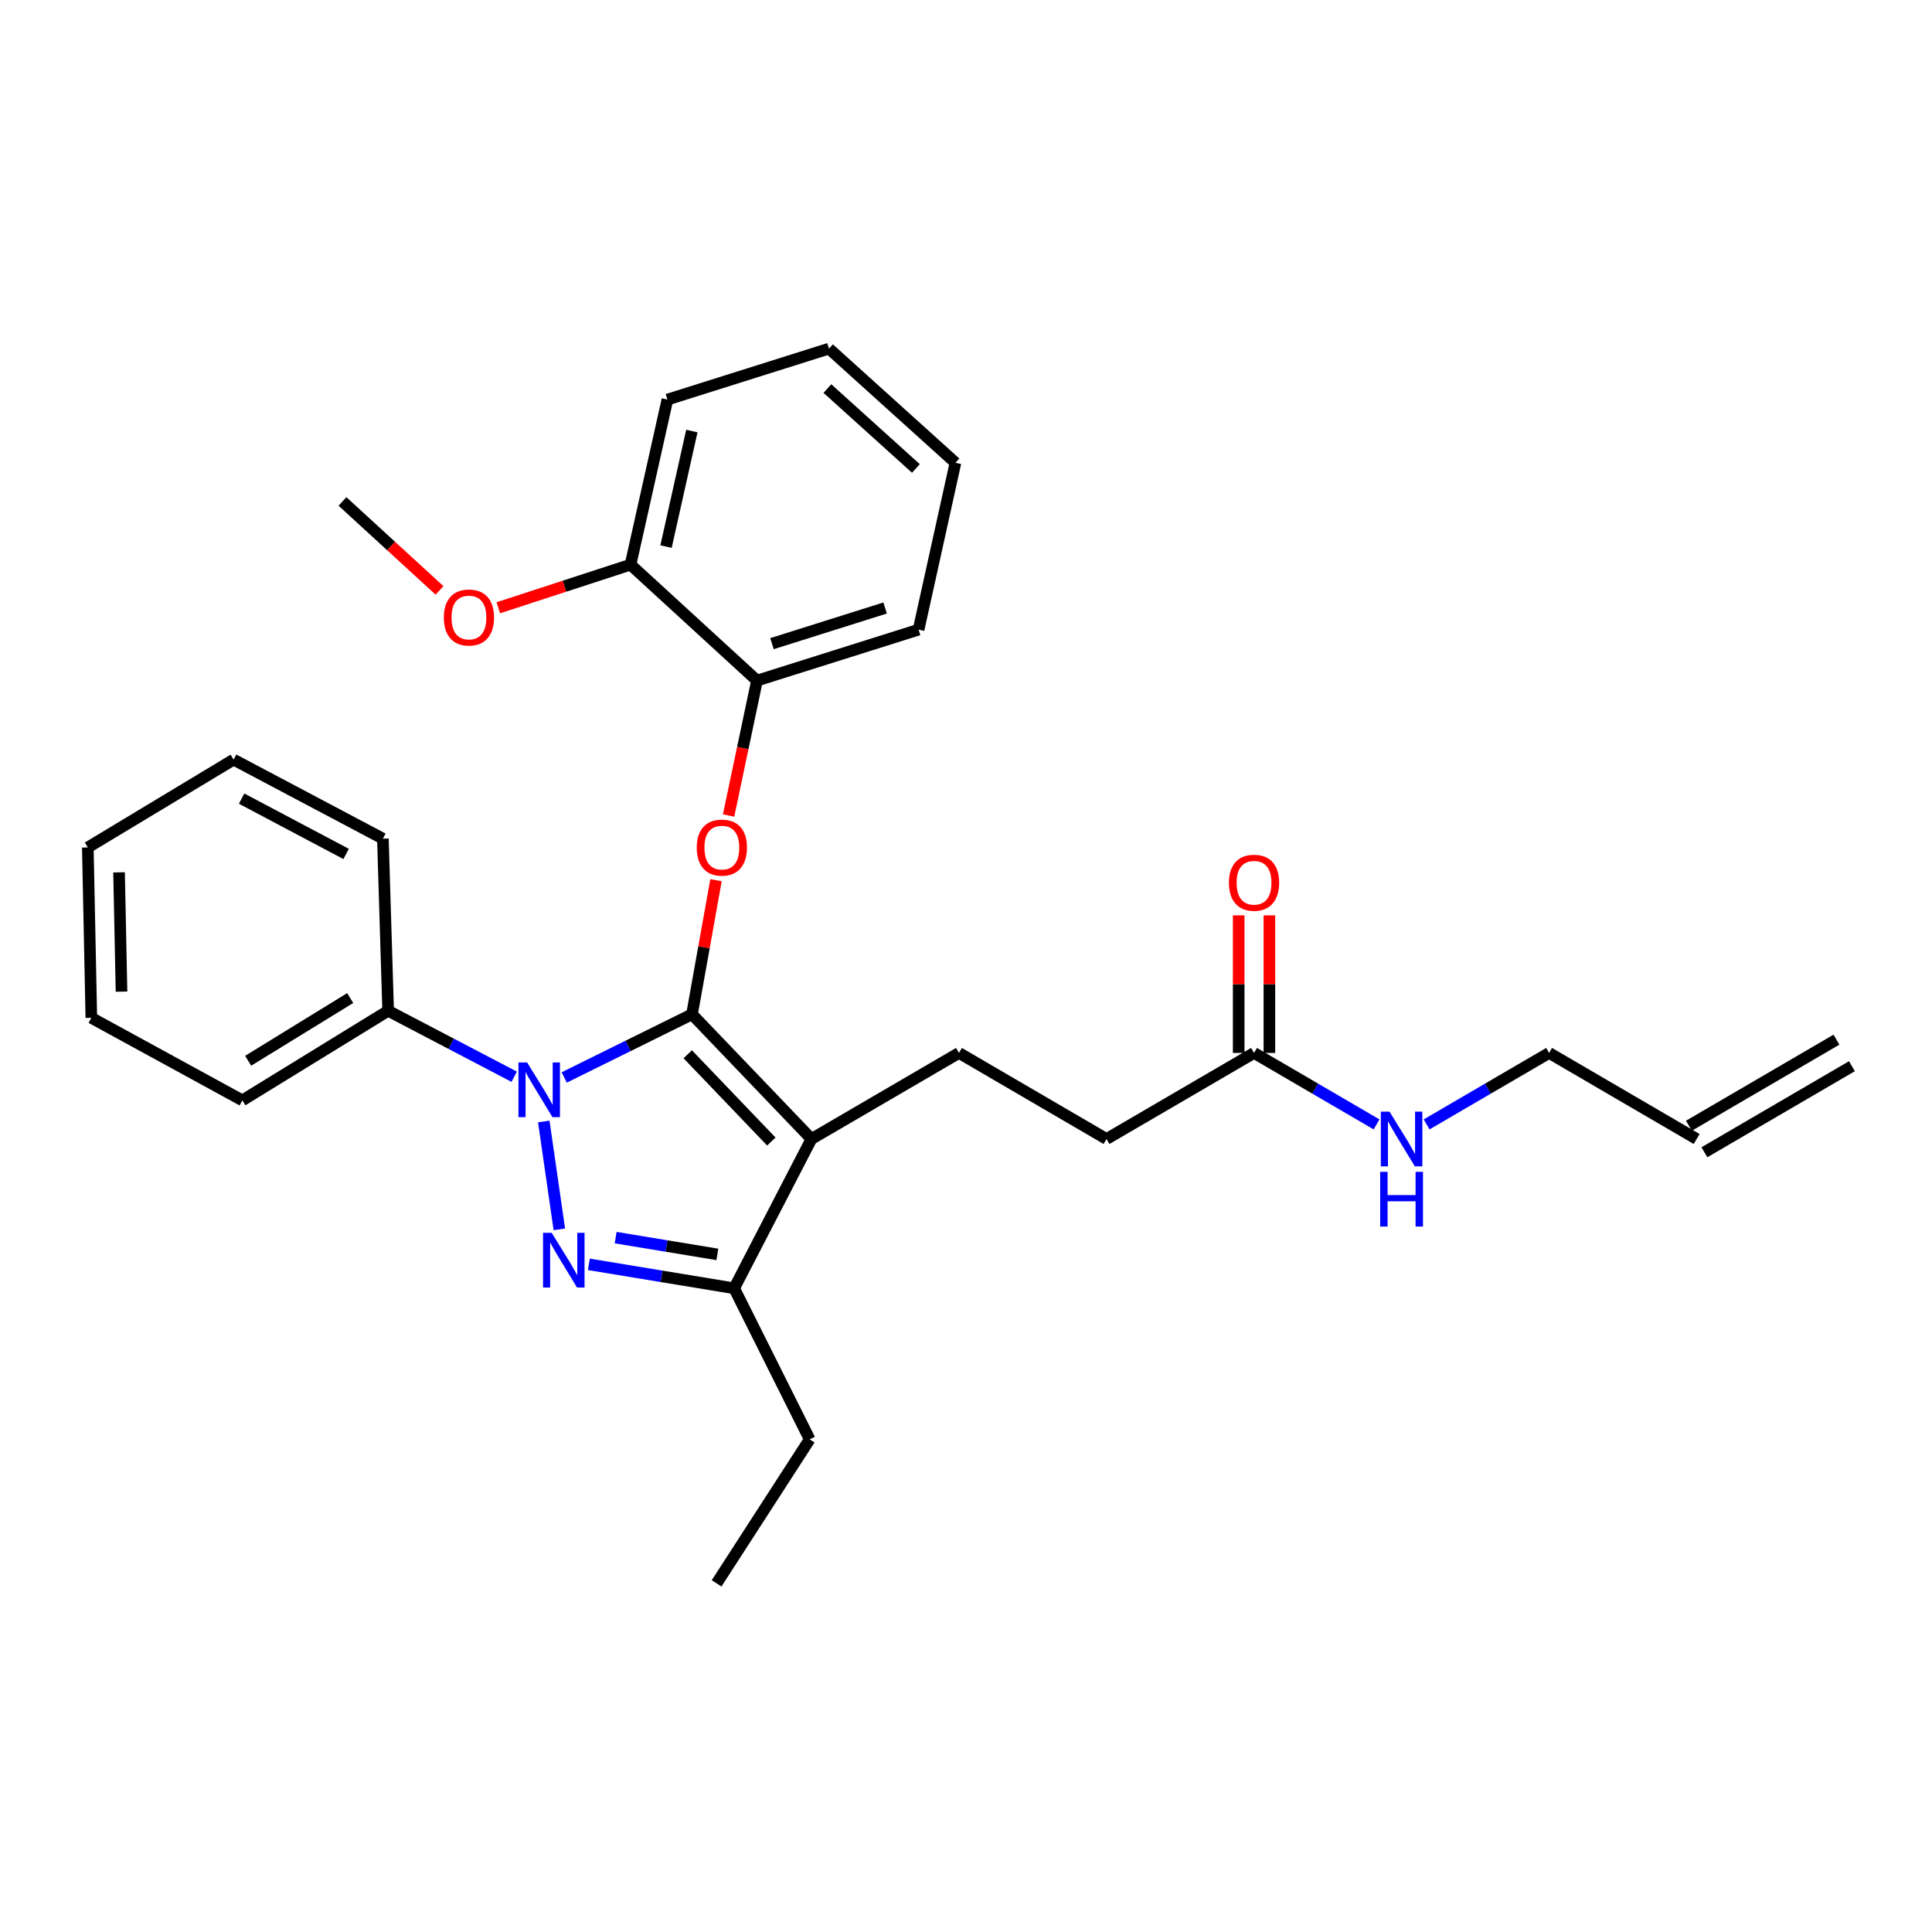 <?xml version='1.0' encoding='iso-8859-1'?>
<svg version='1.1' baseProfile='full'
              xmlns='http://www.w3.org/2000/svg'
                      xmlns:rdkit='http://www.rdkit.org/xml'
                      xmlns:xlink='http://www.w3.org/1999/xlink'
                  xml:space='preserve'
width='1000px' height='1000px' viewBox='0 0 1000 1000'>
<!-- END OF HEADER -->
<rect style='opacity:1.0;fill:#FFFFFF;stroke:none' width='1000' height='1000' x='0' y='0'> </rect>
<path class='bond-0' d='M 950.54,538.132 L 874.18,582.68' style='fill:none;fill-rule:evenodd;stroke:#000000;stroke-width:6px;stroke-linecap:butt;stroke-linejoin:miter;stroke-opacity:1' />
<path class='bond-0' d='M 958.551,551.864 L 882.191,596.411' style='fill:none;fill-rule:evenodd;stroke:#000000;stroke-width:6px;stroke-linecap:butt;stroke-linejoin:miter;stroke-opacity:1' />
<path class='bond-1' d='M 649.089,544.998 L 680.798,563.495' style='fill:none;fill-rule:evenodd;stroke:#000000;stroke-width:6px;stroke-linecap:butt;stroke-linejoin:miter;stroke-opacity:1' />
<path class='bond-1' d='M 680.798,563.495 L 712.508,581.991' style='fill:none;fill-rule:evenodd;stroke:#0000FF;stroke-width:6px;stroke-linecap:butt;stroke-linejoin:miter;stroke-opacity:1' />
<path class='bond-2' d='M 657.038,544.998 L 657.038,509.392' style='fill:none;fill-rule:evenodd;stroke:#000000;stroke-width:6px;stroke-linecap:butt;stroke-linejoin:miter;stroke-opacity:1' />
<path class='bond-2' d='M 657.038,509.392 L 657.038,473.786' style='fill:none;fill-rule:evenodd;stroke:#FF0000;stroke-width:6px;stroke-linecap:butt;stroke-linejoin:miter;stroke-opacity:1' />
<path class='bond-2' d='M 641.141,544.998 L 641.141,509.392' style='fill:none;fill-rule:evenodd;stroke:#000000;stroke-width:6px;stroke-linecap:butt;stroke-linejoin:miter;stroke-opacity:1' />
<path class='bond-2' d='M 641.141,509.392 L 641.141,473.786' style='fill:none;fill-rule:evenodd;stroke:#FF0000;stroke-width:6px;stroke-linecap:butt;stroke-linejoin:miter;stroke-opacity:1' />
<path class='bond-3' d='M 649.089,544.998 L 572.73,589.545' style='fill:none;fill-rule:evenodd;stroke:#000000;stroke-width:6px;stroke-linecap:butt;stroke-linejoin:miter;stroke-opacity:1' />
<path class='bond-4' d='M 738.408,581.99 L 770.113,563.494' style='fill:none;fill-rule:evenodd;stroke:#0000FF;stroke-width:6px;stroke-linecap:butt;stroke-linejoin:miter;stroke-opacity:1' />
<path class='bond-4' d='M 770.113,563.494 L 801.817,544.998' style='fill:none;fill-rule:evenodd;stroke:#000000;stroke-width:6px;stroke-linecap:butt;stroke-linejoin:miter;stroke-opacity:1' />
<path class='bond-5' d='M 878.186,589.545 L 801.817,544.998' style='fill:none;fill-rule:evenodd;stroke:#000000;stroke-width:6px;stroke-linecap:butt;stroke-linejoin:miter;stroke-opacity:1' />
<path class='bond-6' d='M 496.361,544.998 L 572.73,589.545' style='fill:none;fill-rule:evenodd;stroke:#000000;stroke-width:6px;stroke-linecap:butt;stroke-linejoin:miter;stroke-opacity:1' />
<path class='bond-7' d='M 496.361,544.998 L 420.002,589.545' style='fill:none;fill-rule:evenodd;stroke:#000000;stroke-width:6px;stroke-linecap:butt;stroke-linejoin:miter;stroke-opacity:1' />
<path class='bond-8' d='M 266.144,557.319 L 233.524,540.251' style='fill:none;fill-rule:evenodd;stroke:#0000FF;stroke-width:6px;stroke-linecap:butt;stroke-linejoin:miter;stroke-opacity:1' />
<path class='bond-8' d='M 233.524,540.251 L 200.903,523.183' style='fill:none;fill-rule:evenodd;stroke:#000000;stroke-width:6px;stroke-linecap:butt;stroke-linejoin:miter;stroke-opacity:1' />
<path class='bond-9' d='M 292.036,557.694 L 325.108,541.348' style='fill:none;fill-rule:evenodd;stroke:#0000FF;stroke-width:6px;stroke-linecap:butt;stroke-linejoin:miter;stroke-opacity:1' />
<path class='bond-9' d='M 325.108,541.348 L 358.179,525.003' style='fill:none;fill-rule:evenodd;stroke:#000000;stroke-width:6px;stroke-linecap:butt;stroke-linejoin:miter;stroke-opacity:1' />
<path class='bond-10' d='M 281.456,580.48 L 289.512,636.304' style='fill:none;fill-rule:evenodd;stroke:#0000FF;stroke-width:6px;stroke-linecap:butt;stroke-linejoin:miter;stroke-opacity:1' />
<path class='bond-11' d='M 358.179,525.003 L 364.39,490.296' style='fill:none;fill-rule:evenodd;stroke:#000000;stroke-width:6px;stroke-linecap:butt;stroke-linejoin:miter;stroke-opacity:1' />
<path class='bond-11' d='M 364.39,490.296 L 370.601,455.59' style='fill:none;fill-rule:evenodd;stroke:#FF0000;stroke-width:6px;stroke-linecap:butt;stroke-linejoin:miter;stroke-opacity:1' />
<path class='bond-12' d='M 358.179,525.003 L 420.002,589.545' style='fill:none;fill-rule:evenodd;stroke:#000000;stroke-width:6px;stroke-linecap:butt;stroke-linejoin:miter;stroke-opacity:1' />
<path class='bond-12' d='M 355.972,545.681 L 399.248,590.861' style='fill:none;fill-rule:evenodd;stroke:#000000;stroke-width:6px;stroke-linecap:butt;stroke-linejoin:miter;stroke-opacity:1' />
<path class='bond-13' d='M 420.002,589.545 L 380.003,666.824' style='fill:none;fill-rule:evenodd;stroke:#000000;stroke-width:6px;stroke-linecap:butt;stroke-linejoin:miter;stroke-opacity:1' />
<path class='bond-14' d='M 380.003,666.824 L 342.397,660.621' style='fill:none;fill-rule:evenodd;stroke:#000000;stroke-width:6px;stroke-linecap:butt;stroke-linejoin:miter;stroke-opacity:1' />
<path class='bond-14' d='M 342.397,660.621 L 304.792,654.418' style='fill:none;fill-rule:evenodd;stroke:#0000FF;stroke-width:6px;stroke-linecap:butt;stroke-linejoin:miter;stroke-opacity:1' />
<path class='bond-14' d='M 371.308,649.277 L 344.984,644.935' style='fill:none;fill-rule:evenodd;stroke:#000000;stroke-width:6px;stroke-linecap:butt;stroke-linejoin:miter;stroke-opacity:1' />
<path class='bond-14' d='M 344.984,644.935 L 318.66,640.593' style='fill:none;fill-rule:evenodd;stroke:#0000FF;stroke-width:6px;stroke-linecap:butt;stroke-linejoin:miter;stroke-opacity:1' />
<path class='bond-15' d='M 380.003,666.824 L 419.092,745.003' style='fill:none;fill-rule:evenodd;stroke:#000000;stroke-width:6px;stroke-linecap:butt;stroke-linejoin:miter;stroke-opacity:1' />
<path class='bond-16' d='M 377.115,422.11 L 384.467,387.191' style='fill:none;fill-rule:evenodd;stroke:#FF0000;stroke-width:6px;stroke-linecap:butt;stroke-linejoin:miter;stroke-opacity:1' />
<path class='bond-16' d='M 384.467,387.191 L 391.819,352.271' style='fill:none;fill-rule:evenodd;stroke:#000000;stroke-width:6px;stroke-linecap:butt;stroke-linejoin:miter;stroke-opacity:1' />
<path class='bond-17' d='M 494.542,239.542 L 429.09,180.448' style='fill:none;fill-rule:evenodd;stroke:#000000;stroke-width:6px;stroke-linecap:butt;stroke-linejoin:miter;stroke-opacity:1' />
<path class='bond-17' d='M 474.071,242.477 L 428.254,201.112' style='fill:none;fill-rule:evenodd;stroke:#000000;stroke-width:6px;stroke-linecap:butt;stroke-linejoin:miter;stroke-opacity:1' />
<path class='bond-18' d='M 494.542,239.542 L 475.456,325.908' style='fill:none;fill-rule:evenodd;stroke:#000000;stroke-width:6px;stroke-linecap:butt;stroke-linejoin:miter;stroke-opacity:1' />
<path class='bond-19' d='M 429.09,180.448 L 345.453,206.82' style='fill:none;fill-rule:evenodd;stroke:#000000;stroke-width:6px;stroke-linecap:butt;stroke-linejoin:miter;stroke-opacity:1' />
<path class='bond-20' d='M 345.453,206.82 L 326.358,292.268' style='fill:none;fill-rule:evenodd;stroke:#000000;stroke-width:6px;stroke-linecap:butt;stroke-linejoin:miter;stroke-opacity:1' />
<path class='bond-20' d='M 358.103,223.104 L 344.737,282.917' style='fill:none;fill-rule:evenodd;stroke:#000000;stroke-width:6px;stroke-linecap:butt;stroke-linejoin:miter;stroke-opacity:1' />
<path class='bond-21' d='M 200.903,523.183 L 125.453,569.55' style='fill:none;fill-rule:evenodd;stroke:#000000;stroke-width:6px;stroke-linecap:butt;stroke-linejoin:miter;stroke-opacity:1' />
<path class='bond-21' d='M 181.262,516.594 L 128.447,549.051' style='fill:none;fill-rule:evenodd;stroke:#000000;stroke-width:6px;stroke-linecap:butt;stroke-linejoin:miter;stroke-opacity:1' />
<path class='bond-22' d='M 200.903,523.183 L 198.183,434.088' style='fill:none;fill-rule:evenodd;stroke:#000000;stroke-width:6px;stroke-linecap:butt;stroke-linejoin:miter;stroke-opacity:1' />
<path class='bond-23' d='M 125.453,569.55 L 47.274,526.822' style='fill:none;fill-rule:evenodd;stroke:#000000;stroke-width:6px;stroke-linecap:butt;stroke-linejoin:miter;stroke-opacity:1' />
<path class='bond-24' d='M 419.092,745.003 L 370.906,819.552' style='fill:none;fill-rule:evenodd;stroke:#000000;stroke-width:6px;stroke-linecap:butt;stroke-linejoin:miter;stroke-opacity:1' />
<path class='bond-25' d='M 198.183,434.088 L 120.904,393.18' style='fill:none;fill-rule:evenodd;stroke:#000000;stroke-width:6px;stroke-linecap:butt;stroke-linejoin:miter;stroke-opacity:1' />
<path class='bond-25' d='M 179.153,442.002 L 125.059,413.366' style='fill:none;fill-rule:evenodd;stroke:#000000;stroke-width:6px;stroke-linecap:butt;stroke-linejoin:miter;stroke-opacity:1' />
<path class='bond-26' d='M 47.274,526.822 L 45.455,438.637' style='fill:none;fill-rule:evenodd;stroke:#000000;stroke-width:6px;stroke-linecap:butt;stroke-linejoin:miter;stroke-opacity:1' />
<path class='bond-26' d='M 62.895,513.266 L 61.621,451.537' style='fill:none;fill-rule:evenodd;stroke:#000000;stroke-width:6px;stroke-linecap:butt;stroke-linejoin:miter;stroke-opacity:1' />
<path class='bond-27' d='M 120.904,393.18 L 45.455,438.637' style='fill:none;fill-rule:evenodd;stroke:#000000;stroke-width:6px;stroke-linecap:butt;stroke-linejoin:miter;stroke-opacity:1' />
<path class='bond-28' d='M 326.358,292.268 L 391.819,352.271' style='fill:none;fill-rule:evenodd;stroke:#000000;stroke-width:6px;stroke-linecap:butt;stroke-linejoin:miter;stroke-opacity:1' />
<path class='bond-29' d='M 326.358,292.268 L 292.139,303.426' style='fill:none;fill-rule:evenodd;stroke:#000000;stroke-width:6px;stroke-linecap:butt;stroke-linejoin:miter;stroke-opacity:1' />
<path class='bond-29' d='M 292.139,303.426 L 257.921,314.584' style='fill:none;fill-rule:evenodd;stroke:#FF0000;stroke-width:6px;stroke-linecap:butt;stroke-linejoin:miter;stroke-opacity:1' />
<path class='bond-30' d='M 391.819,352.271 L 475.456,325.908' style='fill:none;fill-rule:evenodd;stroke:#000000;stroke-width:6px;stroke-linecap:butt;stroke-linejoin:miter;stroke-opacity:1' />
<path class='bond-30' d='M 399.586,333.154 L 458.132,314.7' style='fill:none;fill-rule:evenodd;stroke:#000000;stroke-width:6px;stroke-linecap:butt;stroke-linejoin:miter;stroke-opacity:1' />
<path class='bond-31' d='M 227.502,305.59 L 202.385,282.568' style='fill:none;fill-rule:evenodd;stroke:#FF0000;stroke-width:6px;stroke-linecap:butt;stroke-linejoin:miter;stroke-opacity:1' />
<path class='bond-31' d='M 202.385,282.568 L 177.269,259.546' style='fill:none;fill-rule:evenodd;stroke:#000000;stroke-width:6px;stroke-linecap:butt;stroke-linejoin:miter;stroke-opacity:1' />
<path  class='atom-2' d='M 719.198 575.385
L 728.478 590.385
Q 729.398 591.865, 730.878 594.545
Q 732.358 597.225, 732.438 597.385
L 732.438 575.385
L 736.198 575.385
L 736.198 603.705
L 732.318 603.705
L 722.358 587.305
Q 721.198 585.385, 719.958 583.185
Q 718.758 580.985, 718.398 580.305
L 718.398 603.705
L 714.718 603.705
L 714.718 575.385
L 719.198 575.385
' fill='#0000FF'/>
<path  class='atom-2' d='M 714.378 606.537
L 718.218 606.537
L 718.218 618.577
L 732.698 618.577
L 732.698 606.537
L 736.538 606.537
L 736.538 634.857
L 732.698 634.857
L 732.698 621.777
L 718.218 621.777
L 718.218 634.857
L 714.378 634.857
L 714.378 606.537
' fill='#0000FF'/>
<path  class='atom-3' d='M 636.089 456.901
Q 636.089 450.101, 639.449 446.301
Q 642.809 442.501, 649.089 442.501
Q 655.369 442.501, 658.729 446.301
Q 662.089 450.101, 662.089 456.901
Q 662.089 463.781, 658.689 467.701
Q 655.289 471.581, 649.089 471.581
Q 642.849 471.581, 639.449 467.701
Q 636.089 463.821, 636.089 456.901
M 649.089 468.381
Q 653.409 468.381, 655.729 465.501
Q 658.089 462.581, 658.089 456.901
Q 658.089 451.341, 655.729 448.541
Q 653.409 445.701, 649.089 445.701
Q 644.769 445.701, 642.409 448.501
Q 640.089 451.301, 640.089 456.901
Q 640.089 462.621, 642.409 465.501
Q 644.769 468.381, 649.089 468.381
' fill='#FF0000'/>
<path  class='atom-7' d='M 272.831 549.932
L 282.111 564.932
Q 283.031 566.412, 284.511 569.092
Q 285.991 571.772, 286.071 571.932
L 286.071 549.932
L 289.831 549.932
L 289.831 578.252
L 285.951 578.252
L 275.991 561.852
Q 274.831 559.932, 273.591 557.732
Q 272.391 555.532, 272.031 554.852
L 272.031 578.252
L 268.351 578.252
L 268.351 549.932
L 272.831 549.932
' fill='#0000FF'/>
<path  class='atom-11' d='M 285.557 638.118
L 294.837 653.118
Q 295.757 654.598, 297.237 657.278
Q 298.717 659.958, 298.797 660.118
L 298.797 638.118
L 302.557 638.118
L 302.557 666.438
L 298.677 666.438
L 288.717 650.038
Q 287.557 648.118, 286.317 645.918
Q 285.117 643.718, 284.757 643.038
L 284.757 666.438
L 281.077 666.438
L 281.077 638.118
L 285.557 638.118
' fill='#0000FF'/>
<path  class='atom-12' d='M 360.635 438.717
Q 360.635 431.917, 363.995 428.117
Q 367.355 424.317, 373.635 424.317
Q 379.915 424.317, 383.275 428.117
Q 386.635 431.917, 386.635 438.717
Q 386.635 445.597, 383.235 449.517
Q 379.835 453.397, 373.635 453.397
Q 367.395 453.397, 363.995 449.517
Q 360.635 445.637, 360.635 438.717
M 373.635 450.197
Q 377.955 450.197, 380.275 447.317
Q 382.635 444.397, 382.635 438.717
Q 382.635 433.157, 380.275 430.357
Q 377.955 427.517, 373.635 427.517
Q 369.315 427.517, 366.955 430.317
Q 364.635 433.117, 364.635 438.717
Q 364.635 444.437, 366.955 447.317
Q 369.315 450.197, 373.635 450.197
' fill='#FF0000'/>
<path  class='atom-27' d='M 229.721 319.62
Q 229.721 312.82, 233.081 309.02
Q 236.441 305.22, 242.721 305.22
Q 249.001 305.22, 252.361 309.02
Q 255.721 312.82, 255.721 319.62
Q 255.721 326.5, 252.321 330.42
Q 248.921 334.3, 242.721 334.3
Q 236.481 334.3, 233.081 330.42
Q 229.721 326.54, 229.721 319.62
M 242.721 331.1
Q 247.041 331.1, 249.361 328.22
Q 251.721 325.3, 251.721 319.62
Q 251.721 314.06, 249.361 311.26
Q 247.041 308.42, 242.721 308.42
Q 238.401 308.42, 236.041 311.22
Q 233.721 314.02, 233.721 319.62
Q 233.721 325.34, 236.041 328.22
Q 238.401 331.1, 242.721 331.1
' fill='#FF0000'/>
</svg>
